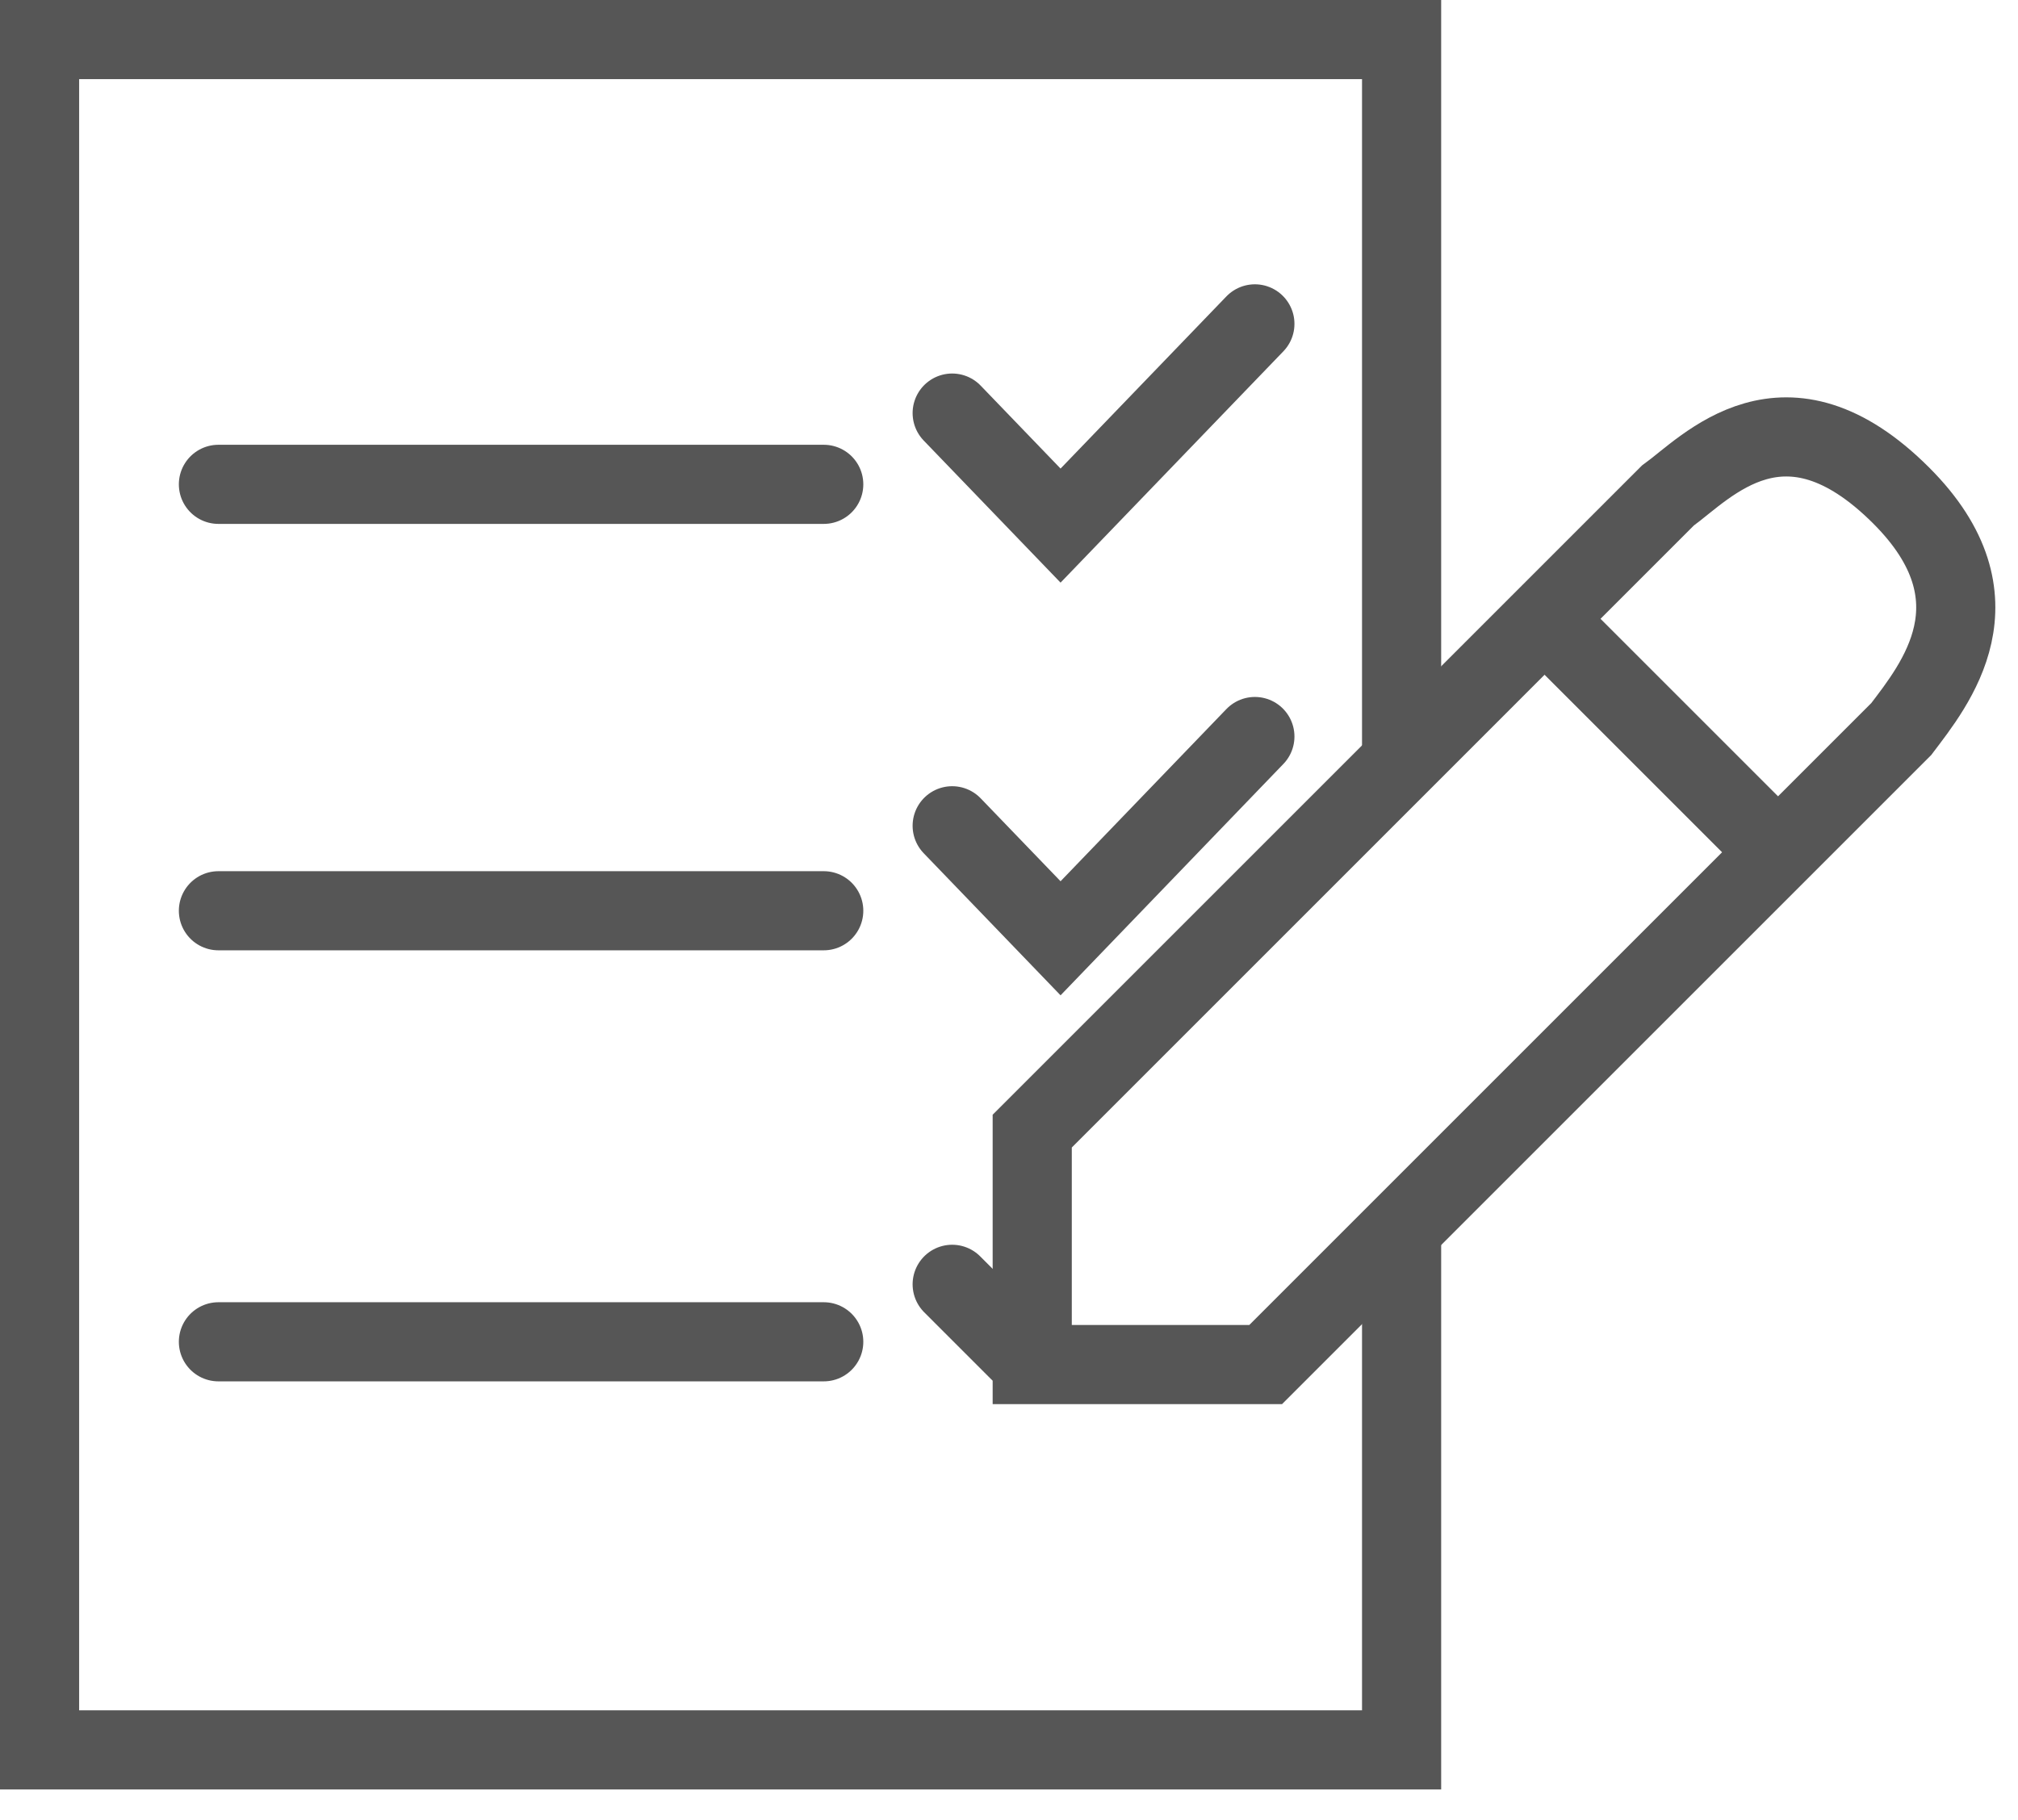 <svg width="51" height="46" viewBox="0 0 51 46" fill="none" xmlns="http://www.w3.org/2000/svg">
<path d="M24.064 32.462L25.749 34.147" stroke="#565656" stroke-width="2" stroke-linecap="round"/>
<path d="M26.087 34.49L26.087 28.59L42.149 12.527C43.133 11.817 45.1 9.577 48.05 12.527C50.672 15.149 48.897 17.308 48.05 18.427L31.987 34.49L26.087 34.49Z" stroke="#565656" stroke-width="2"/>
<path d="M39.199 15.805L44.854 21.46" stroke="#565656" stroke-width="2"/>
<path d="M35.422 30.902V44.23H1V1H35.422V19.08" stroke="#565656" stroke-width="2"/>
<path d="M5.52 12.242H20.818" stroke="#565656" stroke-width="2" stroke-linecap="round"/>
<path d="M5.52 23.02L20.818 23.02" stroke="#565656" stroke-width="2" stroke-linecap="round"/>
<path d="M5.52 33.915L20.818 33.915" stroke="#565656" stroke-width="2" stroke-linecap="round"/>
<path d="M24.064 10.441L26.803 13.285L31.714 8.186" stroke="#565656" stroke-width="2" stroke-linecap="round"/>
<path d="M24.064 20.872L26.803 23.716L31.714 18.616" stroke="#565656" stroke-width="2" stroke-linecap="round"/>
</svg>

